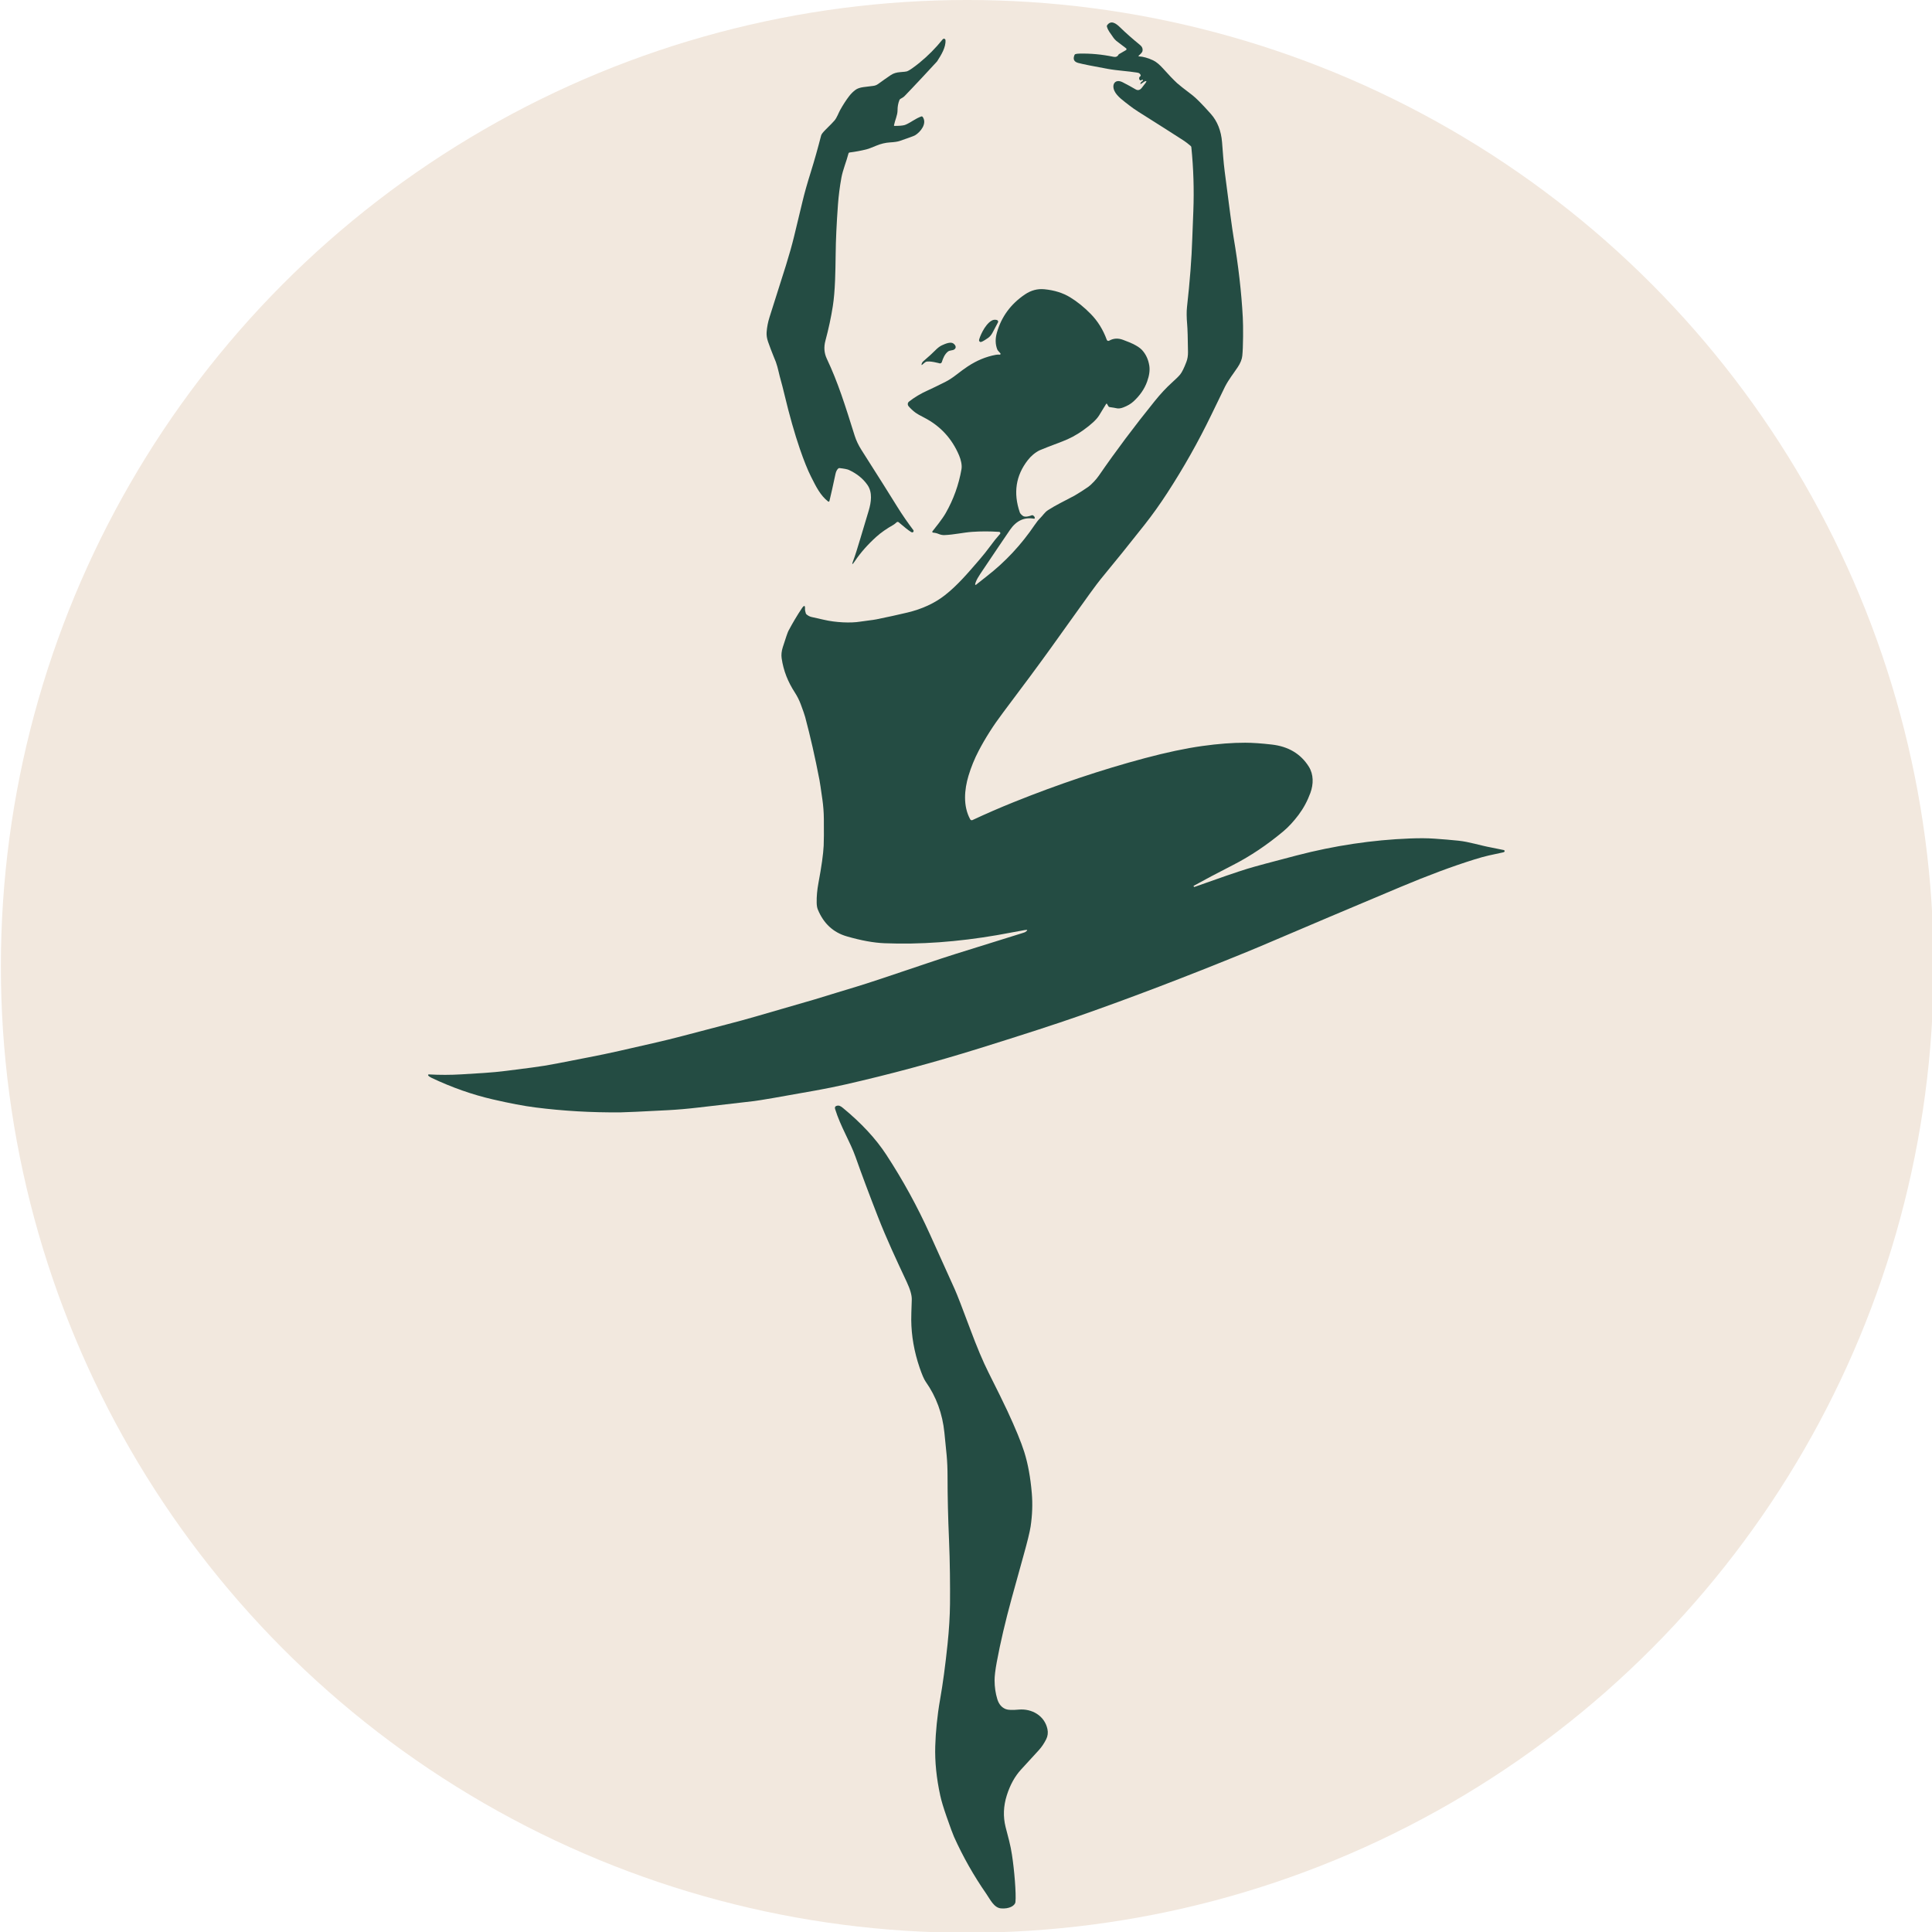 <svg xmlns="http://www.w3.org/2000/svg" xmlns:xlink="http://www.w3.org/1999/xlink" xmlns:serif="http://www.serif.com/" width="100%" height="100%" viewBox="0 0 512 512" xml:space="preserve" style="fill-rule:evenodd;clip-rule:evenodd;stroke-linejoin:round;stroke-miterlimit:2;">    <g transform="matrix(1,0,0,1,-580.778,-1139.19)">        <g id="Favicon-ballerina" serif:id="Favicon ballerina" transform="matrix(0.985,0,0,0.985,-9.991,1139.19)">            <rect x="600" y="0" width="520" height="520" style="fill:none;"></rect>            <clipPath id="_clip1">                <rect x="600" y="0" width="520" height="520"></rect>            </clipPath>            <g clip-path="url(#_clip1)">                <g transform="matrix(1.04,0,0,1.04,37.591,-1163.96)">                    <circle cx="790.778" cy="1369.19" r="250" style="fill:rgb(242,232,222);"></circle>                </g>                <g id="ballerina" transform="matrix(0.408,0,0,0.408,547.435,-55.047)">                    <path d="M879.29,172.09C882.163,172.257 885.293,173.133 888.68,174.72C890.693,175.667 892.957,177.55 895.47,180.37C898.783,184.097 901.77,187.21 904.43,189.71C905.563,190.77 908.883,193.39 914.39,197.57C916.937,199.51 921.027,203.64 926.66,209.96C931.013,214.847 933.5,221.097 934.12,228.71C934.72,236.11 934.98,241.09 935.87,248.08C938.85,271.507 940.807,285.99 941.74,291.53C944.9,310.143 946.917,327.707 947.79,344.22C947.963,347.547 948.027,351.77 947.98,356.89C947.927,362.463 947.757,366.667 947.47,369.5C947.237,371.833 946.243,374.327 944.49,376.98C941.61,381.32 938.6,384.99 936.08,389.86C935.793,390.42 932.77,396.65 927.01,408.55C918.45,426.237 908.777,443.383 897.99,459.99C893.117,467.497 888.117,474.497 882.99,480.99C873.277,493.317 863.567,505.357 853.86,517.11C851.56,519.897 844.497,529.607 832.67,546.24C829.617,550.54 825.74,555.957 821.04,562.49C813.193,573.403 802.763,587.49 789.75,604.75C783.377,613.197 777.99,621.64 773.59,630.08C770.85,635.327 768.63,640.777 766.93,646.43C764.17,655.61 763.22,666.43 768.05,675.22C768.335,675.74 768.983,675.951 769.52,675.7C778.62,671.453 787.663,667.523 796.65,663.91C825.963,652.117 854.777,642.447 883.09,634.9C897.53,631.053 910.183,628.373 921.05,626.86C931.59,625.387 941.05,624.663 949.43,624.69C954.277,624.703 960.12,625.107 966.96,625.9C977.88,627.16 985.997,632.007 991.31,640.44C994.51,645.53 994.51,651.92 992.36,657.8C990.4,663.14 987.797,667.97 984.55,672.29C981.25,676.663 977.923,680.257 974.57,683.07C963.837,692.063 952.82,699.453 941.52,705.24C930.807,710.72 922.107,715.323 915.42,719.05C915.313,719.11 915.29,719.193 915.35,719.3L915.54,719.63C915.623,719.77 915.791,719.833 915.94,719.78C932.527,713.847 944.147,709.857 950.8,707.81C955.567,706.343 966.407,703.413 983.32,699.02C1008.31,692.52 1033.21,688.79 1058,687.83C1064.17,687.59 1069.51,687.627 1074.02,687.94C1079.61,688.32 1084.96,688.773 1090.05,689.3C1097.07,690.02 1104.27,692.43 1111.68,693.8C1114.29,694.28 1117.04,694.837 1119.94,695.47C1120.23,695.535 1120.44,695.779 1120.46,696.07C1120.49,696.537 1120.16,696.843 1119.47,696.99C1116.35,697.65 1113.13,698.35 1109.8,699.09C1107.32,699.65 1104.15,700.533 1100.28,701.74C1086.01,706.193 1069.79,712.24 1051.63,719.88C1017.14,734.38 989.473,746.087 968.64,755C961.447,758.08 955.3,760.663 950.2,762.75C910.653,778.917 873.82,792.973 839.7,804.92C824.713,810.167 802.89,817.253 774.23,826.18C744.35,835.48 714.783,843.45 685.53,850.09C679.47,851.47 672.937,852.79 665.93,854.05C642.437,858.283 628.96,860.6 625.5,861C604.66,863.407 592.37,864.83 588.63,865.27C581.777,866.077 575.133,866.653 568.7,867C551.14,867.927 540.74,868.407 537.5,868.44C518.313,868.607 499.57,867.523 481.27,865.19C473.743,864.237 464.367,862.46 453.14,859.86C439.68,856.753 426.257,852.03 412.87,845.69C411.79,845.177 411.047,844.653 410.64,844.12C410.58,844.043 410.547,843.947 410.547,843.849C410.547,843.608 410.746,843.409 410.987,843.409C410.995,843.409 411.002,843.41 411.01,843.41C418.223,843.823 425.387,843.813 432.5,843.38C441.54,842.82 446.49,842.513 447.35,842.46C452.303,842.147 457.23,841.68 462.13,841.06C465.11,840.68 470.697,839.963 478.89,838.91C484.57,838.177 490.127,837.277 495.56,836.21C505.4,834.277 512.283,832.933 516.21,832.18C530.44,829.47 542.03,826.68 558.67,822.89C565.863,821.25 572.34,819.667 578.1,818.14C589.34,815.16 599.087,812.607 607.34,810.48C613.967,808.773 620.393,807.02 626.62,805.22C638.007,801.933 650.957,798.18 665.47,793.96C667.79,793.287 672.417,791.87 679.35,789.71C682.977,788.583 687.607,787.177 693.24,785.49C699.567,783.597 714.98,778.493 739.48,770.18C746.2,767.9 752.537,765.82 758.49,763.94C768.737,760.707 783.273,756.173 802.1,750.34C803.38,749.947 804.117,749.687 804.31,749.56C806.223,748.28 806.047,747.85 803.78,748.27C793.04,750.25 787.053,751.347 785.82,751.56C759.653,756.06 734.887,757.843 711.52,756.91C704.333,756.617 696.023,755.1 686.59,752.36C677.703,749.773 671.363,743.89 667.57,734.71C667.097,733.57 666.84,732.08 666.8,730.24C666.713,726.147 667.103,721.783 667.97,717.15C669.997,706.383 671.147,698.167 671.42,692.5C671.567,689.48 671.603,683.603 671.53,674.87C671.49,670.643 671.167,666.373 670.56,662.06C669.553,654.94 668.917,650.693 668.65,649.32C665.79,634.46 662.647,620.61 659.22,607.77C658.82,606.283 657.853,603.487 656.32,599.38C655.3,596.64 653.977,594.013 652.35,591.5C647.87,584.57 644.91,577.34 643.7,568.98C643.373,566.747 643.62,564.337 644.44,561.75C646.42,555.49 647.663,551.887 648.17,550.94C651.03,545.56 653.967,540.627 656.98,536.14C658.587,533.747 659.29,533.98 659.09,536.84C659.07,537.2 659.247,538.027 659.62,539.32C659.72,539.64 659.9,539.907 660.16,540.12C661.22,540.987 662.32,541.543 663.46,541.79C666.567,542.463 669.293,543.077 671.64,543.63C679.28,545.43 689.24,545.89 695.54,544.84C696.827,544.627 698.607,544.383 700.88,544.11C703.267,543.823 705.037,543.563 706.19,543.33C713.55,541.837 720.347,540.347 726.58,538.86C736.347,536.527 744.613,532.703 751.38,527.39C759.6,520.94 766.35,513.03 774.09,504.03C776.73,500.963 779,498.127 780.9,495.52C783.307,492.213 785.573,489.383 787.7,487.03C787.835,486.878 787.91,486.681 787.91,486.478C787.91,486.045 787.572,485.681 787.14,485.65C781.06,485.237 775.077,485.237 769.19,485.65C763.6,486.04 757.19,487.55 751.06,487.77C749.84,487.817 748.607,487.583 747.36,487.07C746.087,486.543 744.797,486.233 743.49,486.14C743.223,486.116 743.016,485.89 743.016,485.622C743.016,485.51 743.052,485.4 743.12,485.31C745.26,482.57 749.51,477.42 751.88,473.27C757.033,464.25 760.507,454.577 762.3,444.25C762.75,441.66 761.91,438.08 760.74,435.31C756.033,424.117 748.32,415.767 737.6,410.26C734.807,408.827 732.963,407.78 732.07,407.12C730.357,405.86 728.793,404.41 727.38,402.77C727.052,402.39 726.871,401.905 726.871,401.403C726.871,400.762 727.166,400.156 727.67,399.76C731.29,396.907 735.437,394.433 740.11,392.34C742.41,391.307 746.193,389.477 751.46,386.85C753.84,385.657 756.363,384.02 759.03,381.94C761.85,379.747 764.283,377.97 766.33,376.61C772.25,372.67 778.43,370.103 784.87,368.91C785.697,368.757 786.567,368.713 787.48,368.78C787.492,368.781 787.503,368.781 787.515,368.781C787.811,368.781 788.055,368.537 788.055,368.241C788.055,368.138 788.026,368.037 787.97,367.95C787.85,367.757 787.46,367.317 786.8,366.63C786.307,366.117 785.983,365.65 785.83,365.23C784.583,361.897 784.513,358.27 785.62,354.35C788.573,343.857 794.737,335.437 804.11,329.09C808.15,326.357 812.44,325.213 816.98,325.66C823.527,326.3 829.18,328.07 833.94,330.97C838.56,333.777 843.073,337.42 847.48,341.9C852.127,346.62 855.663,352.313 858.09,358.98C858.25,359.422 858.673,359.718 859.143,359.718C859.338,359.718 859.53,359.667 859.7,359.57C862.5,357.963 865.56,357.787 868.88,359.04C872.107,360.253 874.35,361.177 875.61,361.81C878.277,363.163 880.207,364.49 881.4,365.79C883.893,368.523 885.47,371.92 886.13,375.98C886.623,379.027 886.143,382.563 884.69,386.59C882.95,391.403 879.94,395.767 875.66,399.68C873.96,401.24 871.727,402.547 868.96,403.6C867.247,404.253 865.76,404.427 864.5,404.12C863.633,403.913 862.13,403.663 859.99,403.37C859.623,403.323 859.347,403.14 859.16,402.82L858.34,401.4C858.1,400.98 857.857,400.977 857.61,401.39C856.483,403.283 854.937,405.81 852.97,408.97C851.31,411.623 847.807,414.863 842.46,418.69C838.173,421.75 833.563,424.213 828.63,426.08C820.15,429.287 815.227,431.207 813.86,431.84C812.493,432.473 811.057,433.417 809.55,434.67C808.297,435.71 807.117,436.94 806.01,438.36C798.103,448.507 796.343,459.98 800.73,472.78C800.963,473.46 801.613,474.217 802.68,475.05C804.18,476.23 807.09,475.3 808.61,474.71C808.943,474.583 809.253,474.623 809.54,474.83C810.313,475.377 810.673,475.94 810.62,476.52C810.58,476.873 810.387,477.02 810.04,476.96C803.687,475.82 798.44,478.267 794.3,484.3C790.287,490.147 783.8,499.753 774.84,513.12C773.353,515.327 772.323,517.167 771.75,518.64C770.85,520.947 771.307,521.243 773.12,519.53C773.46,519.217 775.353,517.723 778.8,515.05C791.087,505.53 801.687,494.19 810.6,481.03C811.86,479.163 813.04,477.697 814.14,476.63C816.02,474.8 817.11,472.74 819.41,471.28C822.01,469.633 824.633,468.123 827.28,466.75C833.12,463.723 836.307,462.057 836.84,461.75C839.727,460.07 842.757,458.133 845.93,455.94C846.85,455.3 848.097,454.15 849.67,452.49C850.923,451.163 851.997,449.853 852.89,448.56C863.963,432.48 876.23,416.107 889.69,399.44C893.597,394.607 897.33,390.59 900.89,387.39C903.71,384.85 905.59,382.993 906.53,381.82C907.717,380.34 909.073,377.59 910.6,373.57C911.333,371.63 911.687,369.473 911.66,367.1C911.553,357.947 911.37,351.873 911.11,348.88C910.703,344.207 910.667,340.377 911,337.39C912.9,320.403 914.057,305.423 914.47,292.45C914.483,292.17 914.72,286.047 915.18,274.08C915.72,259.913 915.28,245.883 913.86,231.99C913.827,231.657 913.683,231.383 913.43,231.17C911.65,229.643 910.04,228.413 908.6,227.48C901.84,223.113 891.94,216.817 878.9,208.59C876.687,207.19 874.73,205.82 873.03,204.48C869.55,201.73 864.75,198.52 863.09,194.74C861.16,190.35 863.84,186.74 868.57,189.17C871.663,190.75 874.517,192.31 877.13,193.85C878.597,194.717 879.937,194.397 881.15,192.89C882.183,191.597 883.037,190.493 883.71,189.58C884.577,188.393 884.34,188.08 883,188.64C882.987,188.647 882.237,189.163 880.75,190.19C880.317,190.49 880.17,190.387 880.31,189.88C880.477,189.267 880.937,188.763 881.69,188.37C881.876,188.279 881.956,188.001 881.88,187.71C881.867,187.63 881.827,187.557 881.76,187.49C881.673,187.397 881.577,187.383 881.47,187.45L880.71,187.89C880.443,188.043 880.2,188.013 879.98,187.8C879.54,187.38 879.37,186.857 879.47,186.23C879.523,185.897 879.683,185.627 879.95,185.42C880.31,185.14 880.487,184.94 880.48,184.82C880.423,183.874 879.65,183.072 878.62,182.89C871.81,181.73 865.36,181.55 858.58,180.31C848.713,178.517 842.287,177.223 839.3,176.43C836.487,175.69 835.657,173.94 836.81,171.18C836.943,170.86 837.177,170.657 837.51,170.57C838.15,170.397 838.987,170.297 840.02,170.27C847.493,170.097 854.98,170.797 862.48,172.37C864.08,172.703 865.217,172.21 865.89,170.89C865.942,170.786 866.023,170.702 866.12,170.65L870.74,167.98C870.784,167.955 870.826,167.926 870.864,167.892C871.165,167.627 871.191,167.159 870.923,166.854C870.889,166.816 870.851,166.781 870.81,166.75C867.17,163.983 865.28,162.55 865.14,162.45C863.907,161.557 862.843,160.41 861.95,159.01C860.68,157 858.96,155.31 858.18,152.43C858.093,152.103 858.15,151.803 858.35,151.53C860.91,148.03 864.15,150.29 866.87,152.95C870.503,156.503 874.92,160.41 880.12,164.67C881.393,165.71 881.917,166.95 881.69,168.39C881.47,169.78 879.92,170.84 879.14,171.65C878.88,171.923 878.93,172.07 879.29,172.09Z" style="fill:rgb(36,76,67);fill-rule:nonzero;"></path>                    <path d="M746.17,175.43C745.85,175.923 728.573,194.39 724.7,198.33C723.86,199.19 722.89,199.57 721.97,200.16C721.703,200.336 721.494,200.59 721.37,200.89C720.53,203.003 720.117,205.223 720.13,207.55C720.14,210.94 718.53,213.85 717.77,217.53C717.768,217.541 717.766,217.552 717.765,217.563C717.744,217.754 717.88,217.928 718.065,217.948C718.077,217.949 718.088,217.95 718.1,217.95C721.133,217.95 723.317,217.773 724.65,217.42C725.783,217.113 727.617,216.167 730.15,214.58C732.103,213.353 733.957,212.403 735.71,211.73C736.08,211.585 736.504,211.714 736.73,212.04C739.75,216.34 735.32,221.98 731.64,224.16C731.02,224.533 727.677,225.763 721.61,227.85C720.23,228.33 718.097,228.653 715.21,228.82C712.157,229.007 709.153,229.717 706.2,230.95C702.94,232.317 700.727,233.143 699.56,233.43C695.933,234.323 692.23,235.007 688.45,235.48C688.097,235.527 687.877,235.72 687.79,236.06C686.48,241.22 684.04,246.94 683.1,252.12C682.027,258.013 681.273,263.893 680.84,269.76C679.92,282.367 679.413,293.293 679.32,302.54C679.253,308.96 679.123,314.687 678.93,319.72C678.663,326.453 678.17,332.14 677.45,336.78C676.297,344.167 674.667,351.773 672.56,359.6C671.42,363.827 671.73,367.793 673.49,371.5C680.85,387.06 685.47,401.87 691.83,422.14C692.83,425.327 694.337,428.503 696.35,431.67C707.517,449.21 715.397,461.707 719.99,469.16C723.22,474.4 727.01,479.81 730.52,484.46C730.756,484.775 730.784,485.201 730.59,485.54C730.277,486.093 729.747,486.147 729,485.7C727.373,484.707 724.673,482.583 720.9,479.33C720.499,478.977 719.887,478.986 719.49,479.35C718.617,480.157 717.943,480.693 717.47,480.96C712.95,483.507 709.173,486.147 706.14,488.88C700.473,493.993 695.767,499.33 692.02,504.89C690.127,507.697 689.787,507.52 691,504.36C691.487,503.107 692.163,501.123 693.03,498.41C694.017,495.317 696.713,486.383 701.12,471.61C702.73,466.19 703.75,459.66 700.28,454.7C697.387,450.553 693.317,447.26 688.07,444.82C687.057,444.347 684.99,443.937 681.87,443.59C681.53,443.557 681.237,443.657 680.99,443.89C680.13,444.697 679.533,445.89 679.2,447.47C677.64,454.823 676.307,460.78 675.2,465.34C675.141,465.575 674.928,465.742 674.686,465.742C674.568,465.742 674.453,465.703 674.36,465.63C669.24,461.64 666.45,455.96 663.06,449.22C660.833,444.807 658.373,438.68 655.68,430.84C652.22,420.76 648.84,408.823 645.54,395.03C644.573,390.997 643.81,388.023 643.25,386.11C642.01,381.9 641.32,377.54 639.86,373.55C639.827,373.463 639.343,372.27 638.41,369.97C637.13,366.85 635.907,363.623 634.74,360.29C633.967,358.083 633.65,355.98 633.79,353.98C634.03,350.653 634.66,347.383 635.68,344.17C641.4,326.163 645.027,314.713 646.56,309.82C648.68,303.04 650.48,296.627 651.96,290.58C654.06,281.967 655.887,274.383 657.44,267.83C658.693,262.517 660.5,256.1 662.86,248.58C665.22,241.027 667.517,232.91 669.75,224.23C669.963,223.41 670.98,222.1 672.8,220.3C675.833,217.32 677.767,215.33 678.6,214.33C680.15,212.48 681.25,209.34 682.21,207.61C684.177,204.057 686.19,200.943 688.25,198.27C689.49,196.663 690.867,195.303 692.38,194.19C693.607,193.277 695.363,192.667 697.65,192.36C700.357,191.993 702.493,191.727 704.06,191.56C705.26,191.433 706.347,191.013 707.32,190.3C710.013,188.333 712.8,186.377 715.68,184.43C717.44,183.24 719.44,182.67 721.79,182.5C724.417,182.313 725.957,182.13 726.41,181.95C728.023,181.31 730.79,179.393 734.71,176.2C740.217,171.713 745.29,166.587 749.93,160.82C750.124,160.581 750.415,160.441 750.723,160.441C751.252,160.441 751.698,160.853 751.74,161.38C752.06,166.06 748.99,171.09 746.17,175.43Z" style="fill:rgb(36,76,67);fill-rule:nonzero;"></path>                    <path d="M785.74,345.99C785.763,345.998 785.785,346.007 785.807,346.016C786.357,346.252 786.617,346.894 786.384,347.438C786.373,347.463 786.362,347.487 786.35,347.51C785.737,348.71 784.54,350.97 782.76,354.29C781.927,355.837 780.933,357.007 779.78,357.8C778.36,358.78 776.138,360.256 775.13,360.45C774.467,360.578 773.784,359.88 773.87,359.21C774.073,357.626 777.425,349.102 782.12,346.39C783.287,345.716 784.487,345.57 785.74,345.99Z" style="fill:rgb(36,76,67);fill-rule:nonzero;"></path>                    <path d="M735.97,375.13C736.13,374.323 736.523,373.65 737.15,373.11C740.683,370.083 743.22,367.777 744.76,366.19C746.467,364.43 748.01,363.24 749.39,362.62C751.66,361.6 755.15,360.04 757.04,361.5C758.587,362.7 759.034,364.276 757.57,365.33C756.385,366.184 754.596,365.733 753.25,366.85C751.126,368.612 750.13,371.203 749.33,373.67C749.141,374.262 748.544,374.633 747.93,374.54C747.93,374.54 740.952,372.565 738.73,373.56C738.276,373.763 737.557,374.46 736.43,375.4C736.017,375.753 735.863,375.663 735.97,375.13Z" style="fill:rgb(36,76,67);fill-rule:nonzero;"></path>                    <path d="M797.87,1389.13C797.59,1391.7 793.598,1393.8 788.41,1393.37C783.692,1392.98 781.237,1387.47 778.61,1383.69C770.323,1371.73 763.243,1359.22 757.37,1346.17C756.577,1344.42 754.927,1339.94 752.42,1332.74C750.407,1326.97 749.033,1322.4 748.3,1319.03C745.78,1307.49 744.677,1296.57 744.99,1286.27C745.26,1277.46 746.27,1266.36 748.18,1255.61C749.987,1245.42 751.63,1233.23 753.11,1219.05C754.103,1209.52 754.64,1200.67 754.72,1192.5C754.82,1181.14 754.7,1164.76 754.07,1150.27C753.43,1135.64 753.107,1121.84 753.1,1108.86C753.1,1103.51 752.893,1098.64 752.48,1094.26C752.353,1092.91 751.87,1088.05 751.03,1079.69C749.763,1067.12 745.65,1055.91 738.69,1046.05C737.603,1044.5 736.273,1041.44 734.7,1036.85C731.093,1026.31 729.247,1015.78 729.16,1005.26C729.14,1003.37 729.257,998.957 729.51,992.01C729.61,989.11 728.487,985.163 726.14,980.17C719.43,965.86 712.99,952.14 707.2,937.31C701.247,922.05 696.323,908.893 692.43,897.84C688.87,887.74 682.565,877.926 678.95,866.23C678.554,864.949 679.164,864.447 679.72,864.23C681.36,863.59 682.53,864.23 684.06,865.49C696.227,875.483 705.767,885.763 712.68,896.33C723.62,913.057 733.213,930.547 741.46,948.8C750.327,968.413 755.77,980.467 757.79,984.96C759.43,988.613 762.833,997.377 768,1011.25C772.453,1023.21 776.49,1032.79 780.11,1039.99C786.003,1051.71 790.12,1060.08 792.46,1065.11C797.893,1076.8 801.627,1085.87 803.66,1092.31C806.12,1100.11 807.787,1109.2 808.66,1119.57C809.26,1126.68 808.997,1134.01 807.87,1141.56C807.343,1145.06 805.76,1151.52 803.12,1160.95C801.067,1168.26 798.49,1177.56 795.39,1188.87C791.203,1204.13 787.923,1218.16 785.55,1230.96C784.577,1236.23 784.097,1240.28 784.11,1243.11C784.137,1247.44 784.737,1251.53 785.91,1255.37C786.923,1258.71 788.797,1260.91 791.53,1261.97C793.03,1262.56 795.857,1262.66 800.01,1262.28C808.63,1261.49 817.04,1266.23 818.96,1275.08C819.473,1277.47 819.2,1279.73 818.14,1281.84C816.78,1284.56 815.157,1286.96 813.27,1289.04C812.857,1289.5 808.957,1293.75 801.57,1301.8C797.47,1306.27 794.33,1311.96 792.15,1318.88C789.937,1325.92 789.67,1332.83 791.35,1339.61C791.43,1339.92 792.217,1342.97 793.71,1348.74C794.517,1351.88 795.091,1354.95 795.56,1357.92C797.109,1367.75 798.446,1383.82 797.87,1389.13Z" style="fill:rgb(36,76,67);fill-rule:nonzero;"></path>                </g>            </g>        </g>    </g></svg>